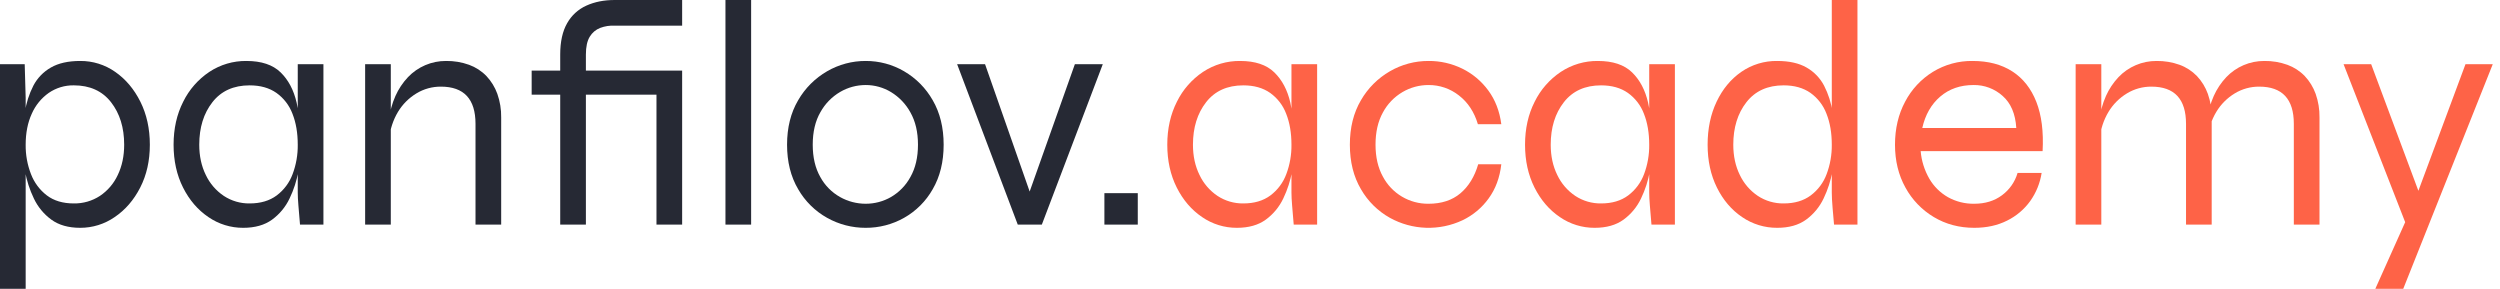 <?xml version="1.0" encoding="UTF-8"?> <svg xmlns="http://www.w3.org/2000/svg" width="303" height="35" viewBox="0 0 303 35" fill="none"> <g clip-path="url(#clip0_36_642)"> <path d="M0 7.778H2.994L3.111 11.861V35H0V7.778ZM9.722 27.611C8.296 27.611 7.129 27.281 6.222 26.619C5.312 25.955 4.583 25.072 4.103 24.053C3.598 23.005 3.238 21.893 3.033 20.747C2.835 19.689 2.731 18.615 2.722 17.539C2.716 16.224 2.813 14.911 3.014 13.611C3.178 12.486 3.526 11.396 4.044 10.383C4.525 9.462 5.261 8.7 6.164 8.186C7.084 7.655 8.27 7.389 9.722 7.389C11.239 7.377 12.721 7.839 13.961 8.711C15.231 9.593 16.249 10.798 17.014 12.328C17.778 13.858 18.161 15.595 18.161 17.539C18.161 19.483 17.772 21.214 16.994 22.73C16.217 24.247 15.186 25.44 13.903 26.308C12.675 27.16 11.216 27.614 9.722 27.611ZM8.944 24.656C10.069 24.675 11.173 24.357 12.114 23.742C13.051 23.113 13.798 22.238 14.272 21.214C14.79 20.138 15.05 18.913 15.05 17.539C15.05 15.465 14.518 13.748 13.456 12.386C12.392 11.025 10.889 10.344 8.944 10.344C7.863 10.327 6.803 10.646 5.911 11.258C5.006 11.896 4.293 12.771 3.85 13.786C3.357 14.862 3.111 16.113 3.111 17.539C3.096 18.755 3.314 19.963 3.753 21.097C4.142 22.121 4.808 23.017 5.678 23.683C6.533 24.332 7.622 24.656 8.944 24.656V24.656Z" fill="#262934"></path> <path d="M29.477 27.611C27.971 27.619 26.498 27.164 25.258 26.309C23.974 25.44 22.95 24.248 22.186 22.731C21.421 21.214 21.038 19.484 21.038 17.539C21.038 15.595 21.427 13.858 22.205 12.328C22.925 10.864 24.018 9.617 25.375 8.711C26.706 7.831 28.27 7.371 29.866 7.389C31.68 7.389 33.061 7.849 34.008 8.77C34.954 9.69 35.602 10.915 35.952 12.445C36.317 14.118 36.493 15.827 36.477 17.539C36.468 18.616 36.364 19.689 36.166 20.747C35.961 21.893 35.602 23.005 35.097 24.053C34.616 25.073 33.888 25.955 32.977 26.62C32.069 27.281 30.903 27.611 29.477 27.611ZM30.255 24.656C31.577 24.656 32.673 24.332 33.541 23.684C34.418 23.024 35.086 22.127 35.466 21.098C35.892 19.96 36.103 18.754 36.088 17.539C36.088 16.114 35.874 14.863 35.447 13.786C35.064 12.769 34.387 11.889 33.502 11.259C32.633 10.65 31.551 10.345 30.255 10.345C28.311 10.345 26.807 11.025 25.744 12.386C24.68 13.748 24.149 15.465 24.149 17.539C24.149 18.914 24.415 20.139 24.947 21.214C25.432 22.237 26.184 23.111 27.124 23.742C28.053 24.354 29.143 24.672 30.255 24.656V24.656ZM36.088 7.778H39.199V27.223H36.361C36.283 26.289 36.218 25.511 36.166 24.889C36.114 24.267 36.088 23.748 36.088 23.334V7.778Z" fill="#262934"></path> <path d="M44.254 7.777H47.365V27.222H44.254V7.777ZM54.054 7.389C55.008 7.374 55.957 7.533 56.854 7.855C57.649 8.144 58.367 8.609 58.954 9.216C59.539 9.837 59.989 10.572 60.277 11.375C60.6 12.292 60.758 13.26 60.743 14.233V27.222H57.632V15.011C57.632 13.508 57.282 12.38 56.582 11.627C55.882 10.876 54.832 10.5 53.432 10.5C52.391 10.494 51.367 10.776 50.477 11.316C49.561 11.869 48.793 12.637 48.24 13.552C47.639 14.553 47.274 15.676 47.171 16.839L47.132 14.583C47.243 13.562 47.512 12.565 47.929 11.627C48.303 10.789 48.816 10.02 49.446 9.352C50.039 8.728 50.755 8.232 51.547 7.894C52.34 7.556 53.193 7.384 54.054 7.389Z" fill="#262934"></path> <path d="M64.437 8.556H75.871V11.472H64.437V8.556ZM74.51 0H82.676V3.111H74.51C73.907 3.078 73.305 3.171 72.74 3.383C72.211 3.589 71.766 3.965 71.476 4.453C71.165 4.958 71.01 5.678 71.01 6.611H67.898C67.898 5.056 68.177 3.792 68.734 2.819C69.262 1.874 70.081 1.124 71.068 0.681C72.066 0.227 73.213 0 74.51 0H74.51ZM67.898 27.222V6.611H71.01V27.222H67.898ZM74.315 11.472V8.556H82.21V11.472H74.315ZM79.565 8.556H82.676V27.222H79.565V8.556Z" fill="#262934"></path> <path d="M87.926 0H91.037V27.222H87.926V0Z" fill="#262934"></path> <path d="M104.92 27.611C103.286 27.618 101.679 27.203 100.253 26.405C98.785 25.587 97.569 24.383 96.734 22.925C95.839 21.408 95.392 19.613 95.392 17.539C95.392 15.465 95.839 13.669 96.734 12.153C97.575 10.689 98.79 9.475 100.253 8.633C101.671 7.813 103.282 7.383 104.92 7.389C106.552 7.382 108.157 7.811 109.567 8.633C111.019 9.476 112.221 10.691 113.048 12.153C113.929 13.669 114.369 15.465 114.37 17.539C114.37 19.613 113.929 21.409 113.048 22.925C112.227 24.381 111.023 25.585 109.567 26.405C108.149 27.204 106.547 27.619 104.92 27.611ZM104.92 24.694C105.998 24.697 107.058 24.416 107.992 23.878C108.985 23.299 109.799 22.458 110.345 21.447C110.954 20.372 111.258 19.069 111.259 17.539C111.259 16.009 110.954 14.707 110.345 13.63C109.792 12.614 108.98 11.762 107.992 11.161C107.066 10.6 106.003 10.304 104.92 10.305C103.833 10.305 102.766 10.593 101.828 11.142C100.826 11.729 100 12.576 99.436 13.591C98.814 14.668 98.503 15.983 98.503 17.539C98.503 19.069 98.808 20.372 99.417 21.447C99.97 22.466 100.799 23.309 101.809 23.878C102.758 24.413 103.83 24.694 104.92 24.694Z" fill="#262934"></path> <path d="M125.259 24.539H124.325L130.275 7.778H133.659L126.27 27.223H123.353L116.003 7.778H119.387L125.259 24.539Z" fill="#262934"></path> <path d="M137.898 23.411V27.222H133.853V23.411H137.898Z" fill="#262934"></path> <path d="M149.914 27.611C148.408 27.619 146.935 27.164 145.695 26.309C144.411 25.44 143.387 24.248 142.623 22.731C141.858 21.214 141.475 19.484 141.475 17.539C141.475 15.595 141.864 13.858 142.642 12.328C143.362 10.864 144.455 9.617 145.811 8.711C147.143 7.831 148.707 7.371 150.303 7.389C152.118 7.389 153.498 7.849 154.445 8.77C155.391 9.69 156.039 10.915 156.389 12.445C156.754 14.118 156.93 15.827 156.914 17.539C156.905 18.616 156.801 19.689 156.603 20.747C156.398 21.893 156.038 23.005 155.534 24.053C155.053 25.073 154.324 25.955 153.414 26.62C152.506 27.281 151.34 27.611 149.914 27.611ZM150.692 24.656C152.014 24.656 153.11 24.332 153.978 23.684C154.855 23.024 155.523 22.127 155.903 21.098C156.329 19.96 156.54 18.754 156.525 17.539C156.525 16.114 156.311 14.863 155.884 13.786C155.501 12.769 154.824 11.889 153.939 11.259C153.07 10.65 151.988 10.345 150.692 10.345C148.748 10.345 147.244 11.025 146.181 12.386C145.118 13.748 144.586 15.465 144.586 17.539C144.586 18.914 144.852 20.139 145.384 21.214C145.869 22.237 146.621 23.111 147.561 23.742C148.49 24.354 149.58 24.672 150.692 24.656V24.656ZM156.525 7.778H159.636V27.223H156.798C156.72 26.289 156.655 25.511 156.603 24.889C156.551 24.267 156.525 23.748 156.525 23.334V7.778Z" fill="#FE6347"></path> <path d="M181.958 19.911C181.776 21.519 181.264 22.9 180.422 24.053C179.604 25.186 178.514 26.096 177.252 26.697C175.868 27.345 174.351 27.657 172.823 27.606C171.296 27.555 169.802 27.144 168.464 26.406C166.996 25.587 165.779 24.384 164.944 22.925C164.05 21.409 163.603 19.613 163.603 17.539C163.603 15.465 164.05 13.67 164.944 12.153C165.786 10.689 167 9.475 168.464 8.633C169.882 7.813 171.492 7.383 173.13 7.389C174.552 7.376 175.957 7.696 177.233 8.322C178.481 8.937 179.562 9.844 180.383 10.967C181.225 12.108 181.75 13.469 181.958 15.05H179.119C178.678 13.572 177.913 12.412 176.825 11.57C175.773 10.74 174.47 10.294 173.13 10.306C172.023 10.304 170.935 10.599 169.98 11.161C168.977 11.75 168.156 12.605 167.608 13.631C167.011 14.707 166.713 16.009 166.714 17.539C166.714 19.043 167.012 20.333 167.608 21.409C168.138 22.411 168.934 23.247 169.908 23.827C170.882 24.407 171.997 24.707 173.13 24.695C174.711 24.695 176.001 24.273 177 23.431C177.997 22.588 178.717 21.415 179.158 19.911H181.958Z" fill="#FE6347"></path> <path d="M193.274 27.611C191.768 27.619 190.295 27.164 189.055 26.309C187.772 25.44 186.747 24.248 185.983 22.731C185.218 21.214 184.835 19.484 184.835 17.539C184.835 15.595 185.224 13.858 186.002 12.328C186.722 10.864 187.815 9.617 189.172 8.711C190.503 7.831 192.067 7.371 193.663 7.389C195.478 7.389 196.858 7.849 197.805 8.77C198.751 9.69 199.399 10.915 199.749 12.445C200.114 14.118 200.291 15.827 200.274 17.539C200.266 18.616 200.161 19.689 199.963 20.747C199.758 21.893 199.399 23.005 198.894 24.053C198.413 25.073 197.685 25.955 196.774 26.62C195.866 27.281 194.7 27.611 193.274 27.611ZM194.052 24.656C195.374 24.656 196.47 24.332 197.338 23.684C198.215 23.024 198.883 22.127 199.263 21.098C199.689 19.96 199.9 18.754 199.885 17.539C199.885 16.114 199.672 14.863 199.244 13.786C198.861 12.769 198.184 11.889 197.299 11.259C196.43 10.65 195.348 10.345 194.052 10.345C192.108 10.345 190.604 11.025 189.541 12.386C188.478 13.748 187.946 15.465 187.947 17.539C187.947 18.914 188.212 20.139 188.744 21.214C189.229 22.237 189.981 23.111 190.922 23.742C191.85 24.354 192.941 24.672 194.052 24.656V24.656ZM199.885 7.778H202.997V27.223H200.158C200.08 26.289 200.015 25.511 199.963 24.889C199.911 24.267 199.885 23.748 199.885 23.334V7.778Z" fill="#FE6347"></path> <path d="M215.402 27.611C213.882 27.622 212.396 27.168 211.143 26.308C209.86 25.44 208.842 24.247 208.09 22.73C207.338 21.214 206.962 19.483 206.963 17.539C206.963 15.594 207.326 13.857 208.052 12.328C208.777 10.798 209.775 9.593 211.046 8.711C212.325 7.827 213.847 7.365 215.402 7.389C216.853 7.389 218.039 7.655 218.96 8.186C219.863 8.7 220.598 9.463 221.079 10.383C221.597 11.396 221.945 12.486 222.11 13.611C222.31 14.911 222.408 16.224 222.402 17.539C222.393 18.615 222.289 19.689 222.09 20.747C221.886 21.892 221.526 23.005 221.021 24.053C220.541 25.072 219.812 25.955 218.902 26.619C217.994 27.281 216.827 27.611 215.402 27.611ZM216.179 24.656C217.502 24.656 218.597 24.331 219.465 23.683C220.342 23.024 221.011 22.126 221.39 21.097C221.816 19.96 222.027 18.753 222.013 17.539C222.013 16.113 221.799 14.862 221.371 13.786C220.988 12.769 220.311 11.889 219.427 11.258C218.558 10.649 217.475 10.345 216.179 10.344C214.235 10.344 212.731 11.025 211.668 12.386C210.605 13.747 210.073 15.465 210.074 17.539C210.074 18.913 210.34 20.138 210.871 21.214C211.356 22.237 212.109 23.11 213.049 23.742C213.977 24.354 215.068 24.672 216.179 24.656V24.656ZM222.013 0H225.124V27.222H222.285C222.233 26.652 222.174 25.978 222.11 25.2C222.045 24.422 222.012 23.8 222.013 23.333V0Z" fill="#FE6347"></path> <path d="M244.529 20.961H247.446C247.256 22.187 246.784 23.352 246.065 24.364C245.34 25.372 244.379 26.186 243.265 26.736C242.112 27.319 240.783 27.611 239.279 27.611C237.464 27.611 235.831 27.177 234.379 26.308C232.932 25.445 231.744 24.21 230.938 22.73C230.095 21.214 229.674 19.483 229.674 17.539C229.674 15.594 230.082 13.857 230.899 12.328C231.675 10.842 232.837 9.592 234.263 8.711C235.713 7.823 237.385 7.364 239.085 7.389C240.977 7.389 242.578 7.81 243.888 8.652C245.197 9.495 246.169 10.727 246.804 12.347C247.439 13.968 247.692 15.957 247.563 18.316H232.785C232.885 19.495 233.244 20.637 233.835 21.661C234.376 22.592 235.155 23.363 236.09 23.897C237.065 24.439 238.165 24.714 239.279 24.694C240.602 24.694 241.723 24.351 242.643 23.664C243.551 22.994 244.214 22.044 244.529 20.961ZM239.202 10.305C237.594 10.305 236.246 10.772 235.157 11.705C234.068 12.639 233.342 13.909 232.979 15.516H244.374C244.27 13.805 243.719 12.509 242.721 11.627C241.756 10.759 240.499 10.287 239.202 10.305V10.305Z" fill="#FE6347"></path> <path d="M251.568 7.777H254.679V27.222H251.568V7.777ZM261.368 7.389C262.322 7.375 263.27 7.533 264.168 7.855C264.962 8.144 265.68 8.609 266.268 9.216C266.853 9.837 267.303 10.572 267.59 11.375C267.914 12.292 268.072 13.26 268.057 14.233V27.222H264.946V15.011C264.946 13.508 264.596 12.38 263.896 11.627C263.196 10.876 262.146 10.5 260.746 10.5C259.704 10.494 258.681 10.776 257.79 11.316C256.874 11.869 256.107 12.637 255.554 13.552C254.953 14.553 254.587 15.676 254.485 16.839L254.446 14.583C254.556 13.562 254.825 12.565 255.243 11.627C255.616 10.789 256.129 10.02 256.76 9.352C257.353 8.728 258.068 8.232 258.86 7.894C259.653 7.556 260.506 7.384 261.368 7.389ZM274.434 7.389C275.388 7.374 276.337 7.533 277.234 7.855C278.029 8.144 278.747 8.609 279.334 9.216C279.919 9.837 280.369 10.572 280.657 11.375C280.98 12.292 281.138 13.26 281.123 14.233V27.222H278.012V15.011C278.012 13.508 277.662 12.38 276.962 11.627C276.262 10.876 275.212 10.5 273.812 10.5C272.771 10.494 271.748 10.776 270.857 11.316C269.941 11.869 269.173 12.637 268.621 13.552C268.019 14.553 267.654 15.676 267.551 16.839L267.512 14.583C267.623 13.562 267.892 12.565 268.309 11.627C268.683 10.789 269.196 10.02 269.826 9.352C270.42 8.728 271.135 8.232 271.927 7.894C272.72 7.556 273.573 7.384 274.434 7.389Z" fill="#FE6347"></path> <path d="M284.04 7.778H287.385L294.346 26.445L291.624 27.223L284.04 7.778ZM302.124 7.778L291.274 35.001H287.89L292.596 24.5L298.818 7.778H302.124Z" fill="#FE6347"></path> </g> <defs> <clipPath id="clip0_36_642"> <rect width="302.75" height="35" fill="white"></rect> </clipPath> </defs> </svg> 